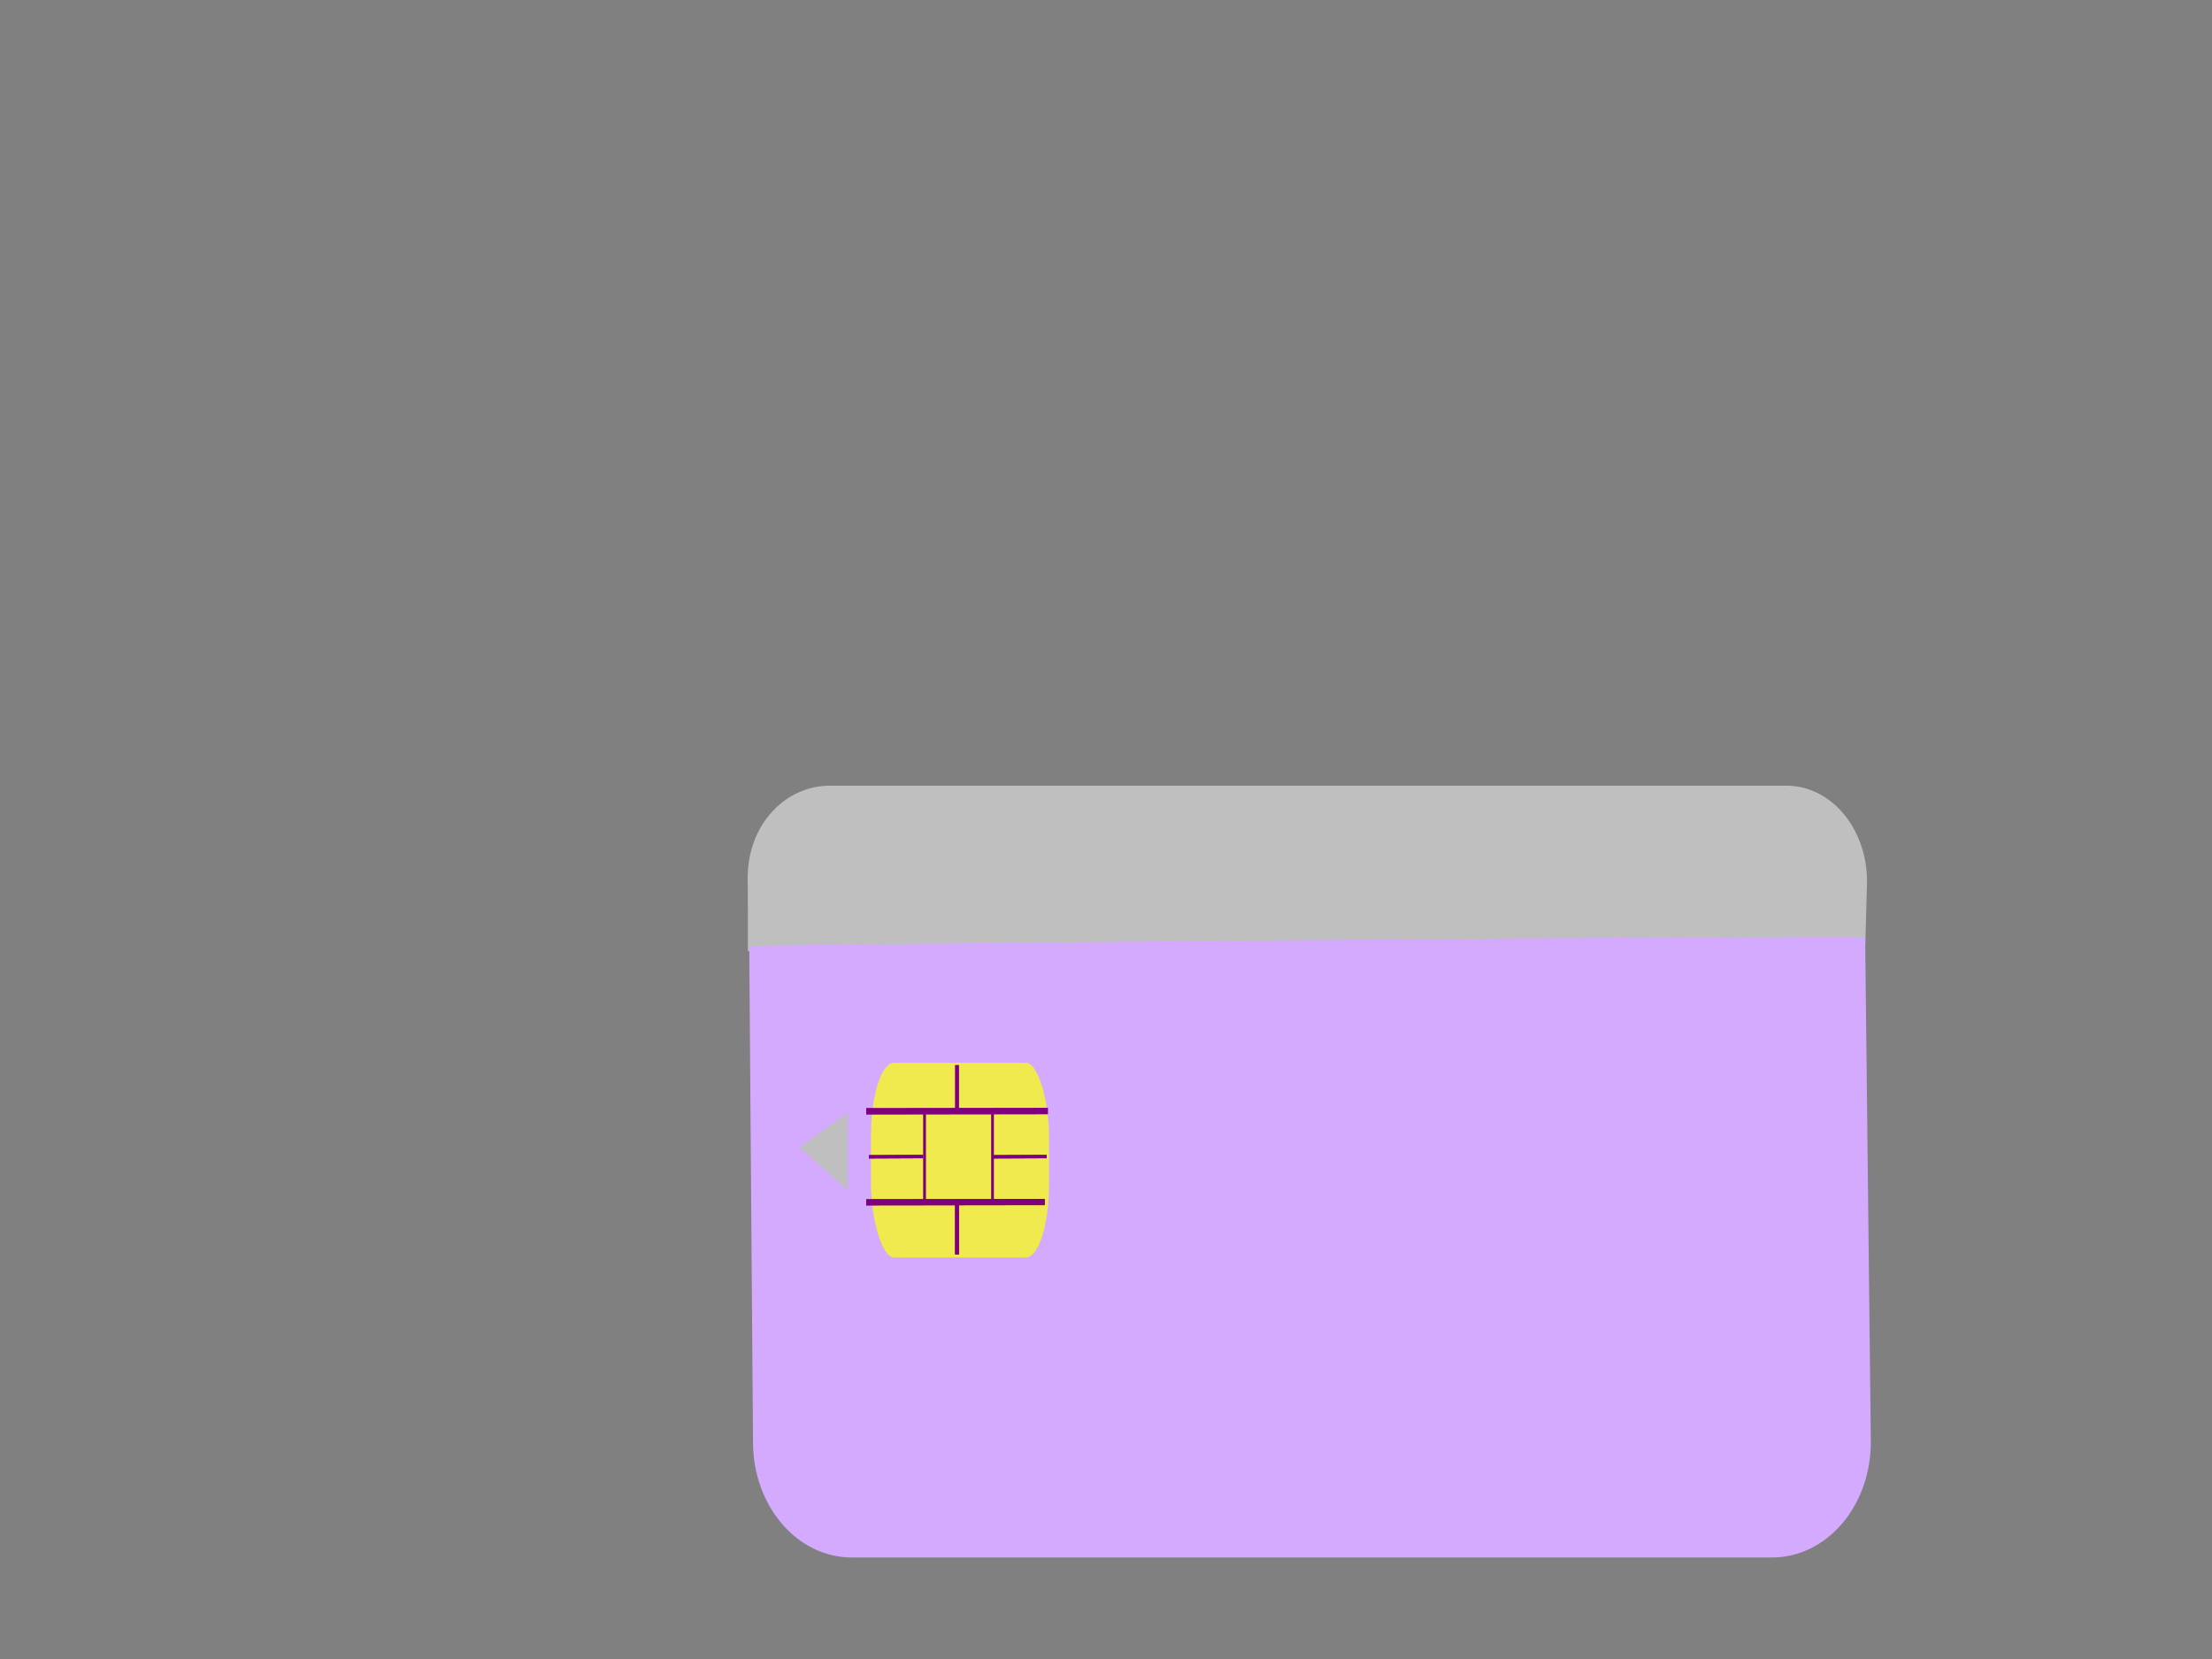 <?xml version="1.0"?><svg width="640" height="480" xmlns="http://www.w3.org/2000/svg">
 <rect width="100%" height="100%" fill="#808080" stroke="none"/>
 <title>loyalty card</title>
 <g>
  <title>Layer 1</title>
  <path fill="#bfbfbf" fill-rule="evenodd" stroke="#000000" stroke-width="0" id="rect2802" d="m240.086,227.325c-12.916,0 -23.761,11.303 -23.761,26.665c0,0 0.113,13.219 0.06,21.197l323.299,-1.596l0.507,-18.538c0,-15.362 -10.398,-27.728 -23.314,-27.728l-276.792,0zm299.411,46.623l0,0"/>
  <path fill="#d4aaff" fill-rule="evenodd" stroke="#000000" stroke-width="0" id="rect3637" d="m216.774,273.677l1.096,143.539c0,18.512 12.749,33.414 28.585,33.414l266.25,0c15.836,0 28.585,-14.902 28.585,-33.414l-1.645,-146.102c-13.159,-0.566 -297.65,1.998 -322.871,2.563l0,0z"/>
  <rect fill="#f9ff13" fill-opacity="0.75" fill-rule="evenodd" stroke="#000000" stroke-width="0" y="307.497" x="252.004" width="51.5" ry="21.067" rx="6.692" id="rect3605" height="56.316"/>
  <path fill="#bfbfbf" fill-rule="evenodd" stroke="#000000" stroke-width="0" stroke-miterlimit="4" id="path3606" d="m245.201,321.932l0,22.338l-13.863,-12.233l13.863,-10.105z"/>
  <g id="svg_1">
   <path fill="none" fill-opacity="0.75" fill-rule="evenodd" stroke="#7f007f" stroke-width="0.523pt" id="path2780" d="m267.504,321.019l0,27.29l0,0"/>
   <path fill="none" fill-opacity="0.75" fill-rule="evenodd" stroke="#7f007f" stroke-width="1.344pt" id="path2781" d="m250.623,321.535l52.543,-0.072l0,0l0,0l0,0"/>
   <path fill="none" fill-opacity="0.75" fill-rule="evenodd" stroke="#7f007f" stroke-width="0.734pt" id="path2792" d="m251.402,334.7l15.658,-0.072l0,0l0,0l0,0"/>
   <path fill="none" fill-opacity="0.75" fill-rule="evenodd" stroke="#7f007f" stroke-width="1.333pt" id="path2793" d="m250.62,347.865l51.655,-0.072l0,0l0,0l0,0"/>
   <path fill="none" fill-opacity="0.75" fill-rule="evenodd" stroke="#7f007f" stroke-width="0.734pt" id="path2794" d="m287.177,334.7l15.658,-0.072l0,0l0,0l0,0"/>
   <path fill="none" fill-opacity="0.75" fill-rule="evenodd" stroke="#7f007f" stroke-width="0.523pt" id="path2795" d="m287.18,321.019l0,27.29l0,0"/>
   <path fill="none" fill-opacity="0.75" fill-rule="evenodd" stroke="#7f007f" stroke-width="0.786pt" id="path2796" d="m276.894,308.168c0,13.496 0,13.496 0,13.496"/>
   <path fill="none" fill-opacity="0.75" fill-rule="evenodd" stroke="#7f007f" stroke-width="0.847pt" id="path2797" d="m276.894,362.959c0,-15.684 0,-15.684 0,-15.684"/>
   <path fill="none" fill-opacity="0.75" fill-rule="evenodd" stroke="#7f007f" stroke-width="0.523pt" id="path3607" d="m267.504,321.019l0,27.29l0,0"/>
   <path fill="#7f007f" fill-rule="evenodd" stroke="#7f007f" stroke-width="1.344pt" id="path3608" d="m250.623,321.535l52.543,-0.072l0,0l0,0l0,0"/>
   <path fill="none" fill-opacity="0.75" fill-rule="evenodd" stroke="#7f007f" stroke-width="0.734pt" id="path3609" d="m251.402,334.7l15.658,-0.072l0,0l0,0l0,0"/>
   <path fill="none" fill-opacity="0.75" fill-rule="evenodd" stroke="#7f007f" stroke-width="1.333pt" id="path3610" d="m250.62,347.865l51.655,-0.072l0,0l0,0l0,0"/>
   <path fill="none" fill-opacity="0.75" fill-rule="evenodd" stroke="#7f007f" stroke-width="0.734pt" id="path3611" d="m287.177,334.7l15.658,-0.072l0,0l0,0l0,0"/>
   <path fill="none" fill-opacity="0.75" fill-rule="evenodd" stroke="#7f007f" stroke-width="0.523pt" id="path3612" d="m287.18,321.019l0,27.29l0,0"/>
   <path fill="none" fill-opacity="0.75" fill-rule="evenodd" stroke="#7f007f" stroke-width="0.786pt" id="path3613" d="m276.894,308.168c0,13.496 0,13.496 0,13.496"/>
   <path fill="none" fill-opacity="0.75" fill-rule="evenodd" stroke="#7f007f" stroke-width="0.847pt" id="path3614" d="m276.894,362.959c0,-15.684 0,-15.684 0,-15.684"/>
  </g>
 </g>
</svg>